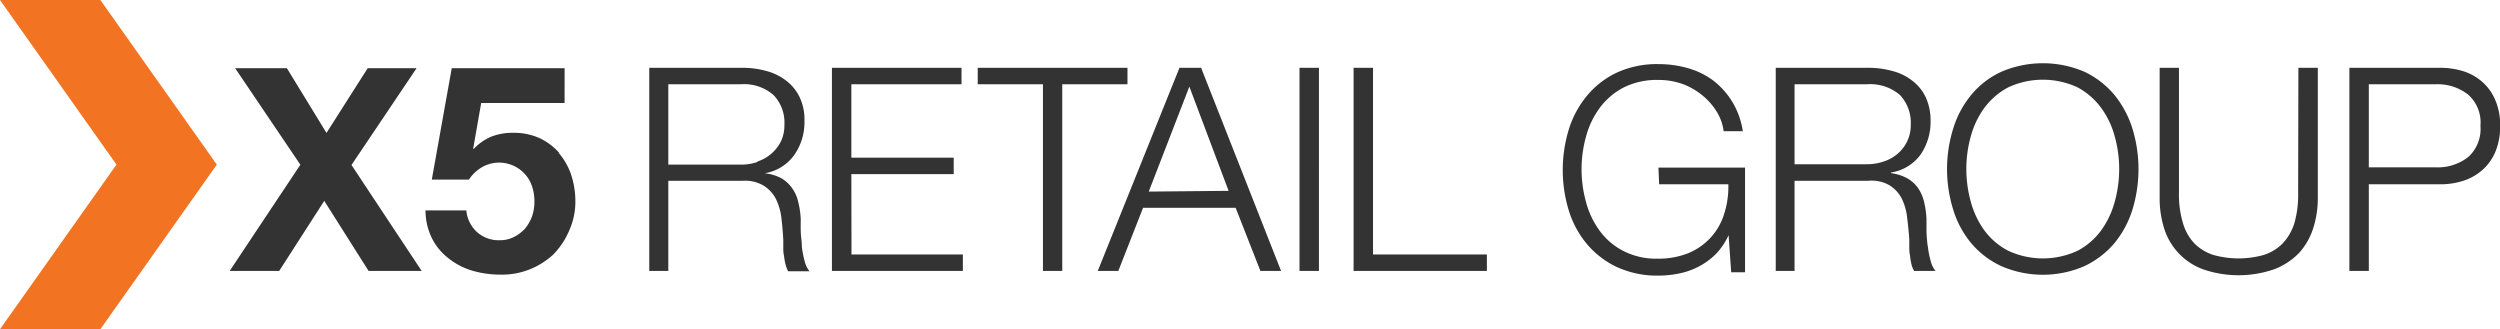 <svg xmlns="http://www.w3.org/2000/svg" viewBox="0 0 202 26.6">
  <g>
    <path d="M68.79,14.07h8.27V12.74H68.79V6.81h8.9V5.48H67.22V21.89H77.8V20.56h-9ZM91.1,5.48H79V6.81h5.27V21.89h1.56V6.81H91.1ZM64.79,19.9c0-.4-.08-.8-.09-1.21s0-.73,0-1a7.18,7.18,0,0,0-.2-1.36A3,3,0,0,0,64,15.2a2.8,2.8,0,0,0-.85-.79A3.71,3.71,0,0,0,61.78,14v0a3.65,3.65,0,0,0,2.39-1.47A4.6,4.6,0,0,0,65,9.75a4.17,4.17,0,0,0-.4-1.92A3.71,3.71,0,0,0,63.5,6.5a4.49,4.49,0,0,0-1.6-.77A7,7,0,0,0,60,5.48H52.46V21.89H54V14.61H60A2.9,2.9,0,0,1,61.7,15a2.73,2.73,0,0,1,1,1.09,4.67,4.67,0,0,1,.44,1.55q.1.86.15,1.74c0,.16,0,.36,0,.59s0,.46.06.7a5,5,0,0,0,.12.69,2.75,2.75,0,0,0,.21.56h1.73a2.12,2.12,0,0,1-.4-.84,7.82,7.82,0,0,1-.22-1.15m-3.57-6.85a4,4,0,0,1-1.35.22H54V6.81h5.84a3.61,3.61,0,0,1,2.66.87,3.21,3.21,0,0,1,.88,2.4,3,3,0,0,1-.28,1.34,3.21,3.21,0,0,1-.78,1,3.12,3.12,0,0,1-1.13.63m-16-.69a4.91,4.91,0,0,0-1.57-1.19,5.07,5.07,0,0,0-2.15-.44,4.79,4.79,0,0,0-1.75.3,4.18,4.18,0,0,0-1.44,1l-.05,0,.65-3.71h6.74V5.51H36.5l-1.61,9h3a3.25,3.25,0,0,1,1.05-1A2.8,2.8,0,0,1,43,15.09a3.83,3.83,0,0,1,.18,1.18A3.64,3.64,0,0,1,43,17.45a3.49,3.49,0,0,1-.56,1,3.08,3.08,0,0,1-.9.69,2.43,2.43,0,0,1-1.17.27,2.61,2.61,0,0,1-1.84-.67A2.7,2.7,0,0,1,37.68,17h-3.3a5.11,5.11,0,0,0,.52,2.25,4.7,4.7,0,0,0,1.34,1.62,5.59,5.59,0,0,0,1.92,1,8.09,8.09,0,0,0,2.27.32,6,6,0,0,0,2.33-.41,6.16,6.16,0,0,0,1.94-1.21A6.28,6.28,0,0,0,46,18.61a5.7,5.7,0,0,0,.49-2.34,6.91,6.91,0,0,0-.34-2.15,5.38,5.38,0,0,0-1-1.76M33.66,5.51H29.71l-3.33,5.23-3.2-5.23H19l5.27,7.8-5.71,8.58h4l3.64-5.66,3.58,5.66h4.29L28.4,13.33Zm168,2.68a4,4,0,0,0-1-1.49,4.33,4.33,0,0,0-1.54-.92,6.23,6.23,0,0,0-2-.3h-7.29V21.89h1.57v-7h5.72a6,6,0,0,0,2-.31,4.33,4.33,0,0,0,1.54-.92,4.06,4.06,0,0,0,1-1.48,5.23,5.23,0,0,0,.35-2,5.12,5.12,0,0,0-.35-2m-2.23,4.51a4,4,0,0,1-2.64.83H191.4V6.81h5.38a4,4,0,0,1,2.64.83,3,3,0,0,1,1,2.52,3.07,3.07,0,0,1-1,2.54m-28.55-5a7.18,7.18,0,0,0-2.42-1.89,8.53,8.53,0,0,0-6.77,0,6.93,6.93,0,0,0-2.43,1.89,7.89,7.89,0,0,0-1.44,2.72,11,11,0,0,0,0,6.49,7.76,7.76,0,0,0,1.44,2.71,7,7,0,0,0,2.43,1.87,8.42,8.42,0,0,0,6.77,0,7.25,7.25,0,0,0,2.42-1.87,8.1,8.1,0,0,0,1.44-2.71,11.21,11.21,0,0,0,0-6.49,8.24,8.24,0,0,0-1.44-2.72m0,8.6a7.1,7.1,0,0,1-1.1,2.32,5.59,5.59,0,0,1-1.9,1.64,6.66,6.66,0,0,1-5.61,0,5.65,5.65,0,0,1-1.92-1.64,7.1,7.1,0,0,1-1.1-2.32,9.88,9.88,0,0,1-.36-2.64,9.78,9.78,0,0,1,.36-2.64,7,7,0,0,1,1.1-2.31,5.79,5.79,0,0,1,1.92-1.65,6.66,6.66,0,0,1,5.61,0,5.72,5.72,0,0,1,1.9,1.65,7,7,0,0,1,1.1,2.31,9.78,9.78,0,0,1,.36,2.64,9.88,9.88,0,0,1-.36,2.64m14.82-.68a8.2,8.2,0,0,1-.31,2.43,4.28,4.28,0,0,1-.95,1.63,3.79,3.79,0,0,1-1.52.92,7.54,7.54,0,0,1-4.07,0,3.79,3.79,0,0,1-1.52-.92,4,4,0,0,1-.93-1.63,7.84,7.84,0,0,1-.33-2.43V5.48H174.5V16a8,8,0,0,0,.35,2.41,5.15,5.15,0,0,0,3.1,3.33,8.81,8.81,0,0,0,5.85,0,5.54,5.54,0,0,0,2-1.34,5.43,5.43,0,0,0,1.12-2,8,8,0,0,0,.36-2.41V5.48h-1.57ZM155.76,19.9a12.08,12.08,0,0,1-.1-1.21c0-.39,0-.73,0-1a7.19,7.19,0,0,0-.19-1.36,3.42,3.42,0,0,0-.48-1.12,2.72,2.72,0,0,0-.86-.79,3.71,3.71,0,0,0-1.34-.43v-.05a3.65,3.65,0,0,0,2.4-1.46,4.67,4.67,0,0,0,.8-2.72,4.45,4.45,0,0,0-.4-1.92,3.65,3.65,0,0,0-1.09-1.33,4.4,4.4,0,0,0-1.58-.77A7.12,7.12,0,0,0,151,5.48h-7.52V21.89H145V14.61h5.94a2.88,2.88,0,0,1,1.73.36,2.75,2.75,0,0,1,1,1.09,4.66,4.66,0,0,1,.43,1.55c.07.57.13,1.15.17,1.74,0,.16,0,.36,0,.59s0,.46.06.7a5,5,0,0,0,.11.69,1.92,1.92,0,0,0,.22.56h1.73a2,2,0,0,1-.4-.84,6.7,6.7,0,0,1-.22-1.15m-3.57-6.85a4.08,4.08,0,0,1-1.36.22H145V6.81h5.84a3.68,3.68,0,0,1,2.68.87,3.28,3.28,0,0,1,.87,2.4,3,3,0,0,1-1.06,2.34,3.21,3.21,0,0,1-1.13.63M95.3,5.48,88.7,21.89h1.66l2-5.1h7.48l2,5.1h1.67L97.05,5.48Zm-2.48,10L96.1,7l3.17,8.42ZM105,21.89h1.57V5.48H105Zm29.06-7h5.59a7.15,7.15,0,0,1-.34,2.4,5,5,0,0,1-2.91,3.17,6.38,6.38,0,0,1-2.43.44,5.82,5.82,0,0,1-2.8-.62,5.47,5.47,0,0,1-1.92-1.64,6.9,6.9,0,0,1-1.1-2.32,9.88,9.88,0,0,1-.36-2.64,9.78,9.78,0,0,1,.36-2.64,6.85,6.85,0,0,1,1.1-2.31,5.6,5.6,0,0,1,1.92-1.65,5.94,5.94,0,0,1,2.8-.62,5.72,5.72,0,0,1,2.12.38,5.65,5.65,0,0,1,1.62,1,5.14,5.14,0,0,1,1.08,1.32,3.89,3.89,0,0,1,.48,1.44h1.55a6.49,6.49,0,0,0-.85-2.37,6.34,6.34,0,0,0-1.51-1.7,6.23,6.23,0,0,0-2-1,8.59,8.59,0,0,0-2.45-.35,7.76,7.76,0,0,0-3.4.7,7,7,0,0,0-2.41,1.89,7.91,7.91,0,0,0-1.45,2.72,11.21,11.21,0,0,0,0,6.49,7.78,7.78,0,0,0,1.45,2.71,7.11,7.11,0,0,0,2.41,1.87,7.77,7.77,0,0,0,3.4.71,8.28,8.28,0,0,0,1.74-.19,5.88,5.88,0,0,0,1.58-.58,5.75,5.75,0,0,0,1.34-1,5.59,5.59,0,0,0,1-1.5h0l.21,3H141V13.54h-7ZM110.94,5.48h-1.57V21.89h10.77V20.56h-9.2Z" fill="#333"/>
    <polygon points="8.11 0 0 0 9.41 13.3 0 26.6 8.11 26.6 17.52 13.3 8.11 0" fill="#f27321"/>
  </g>
</svg>

